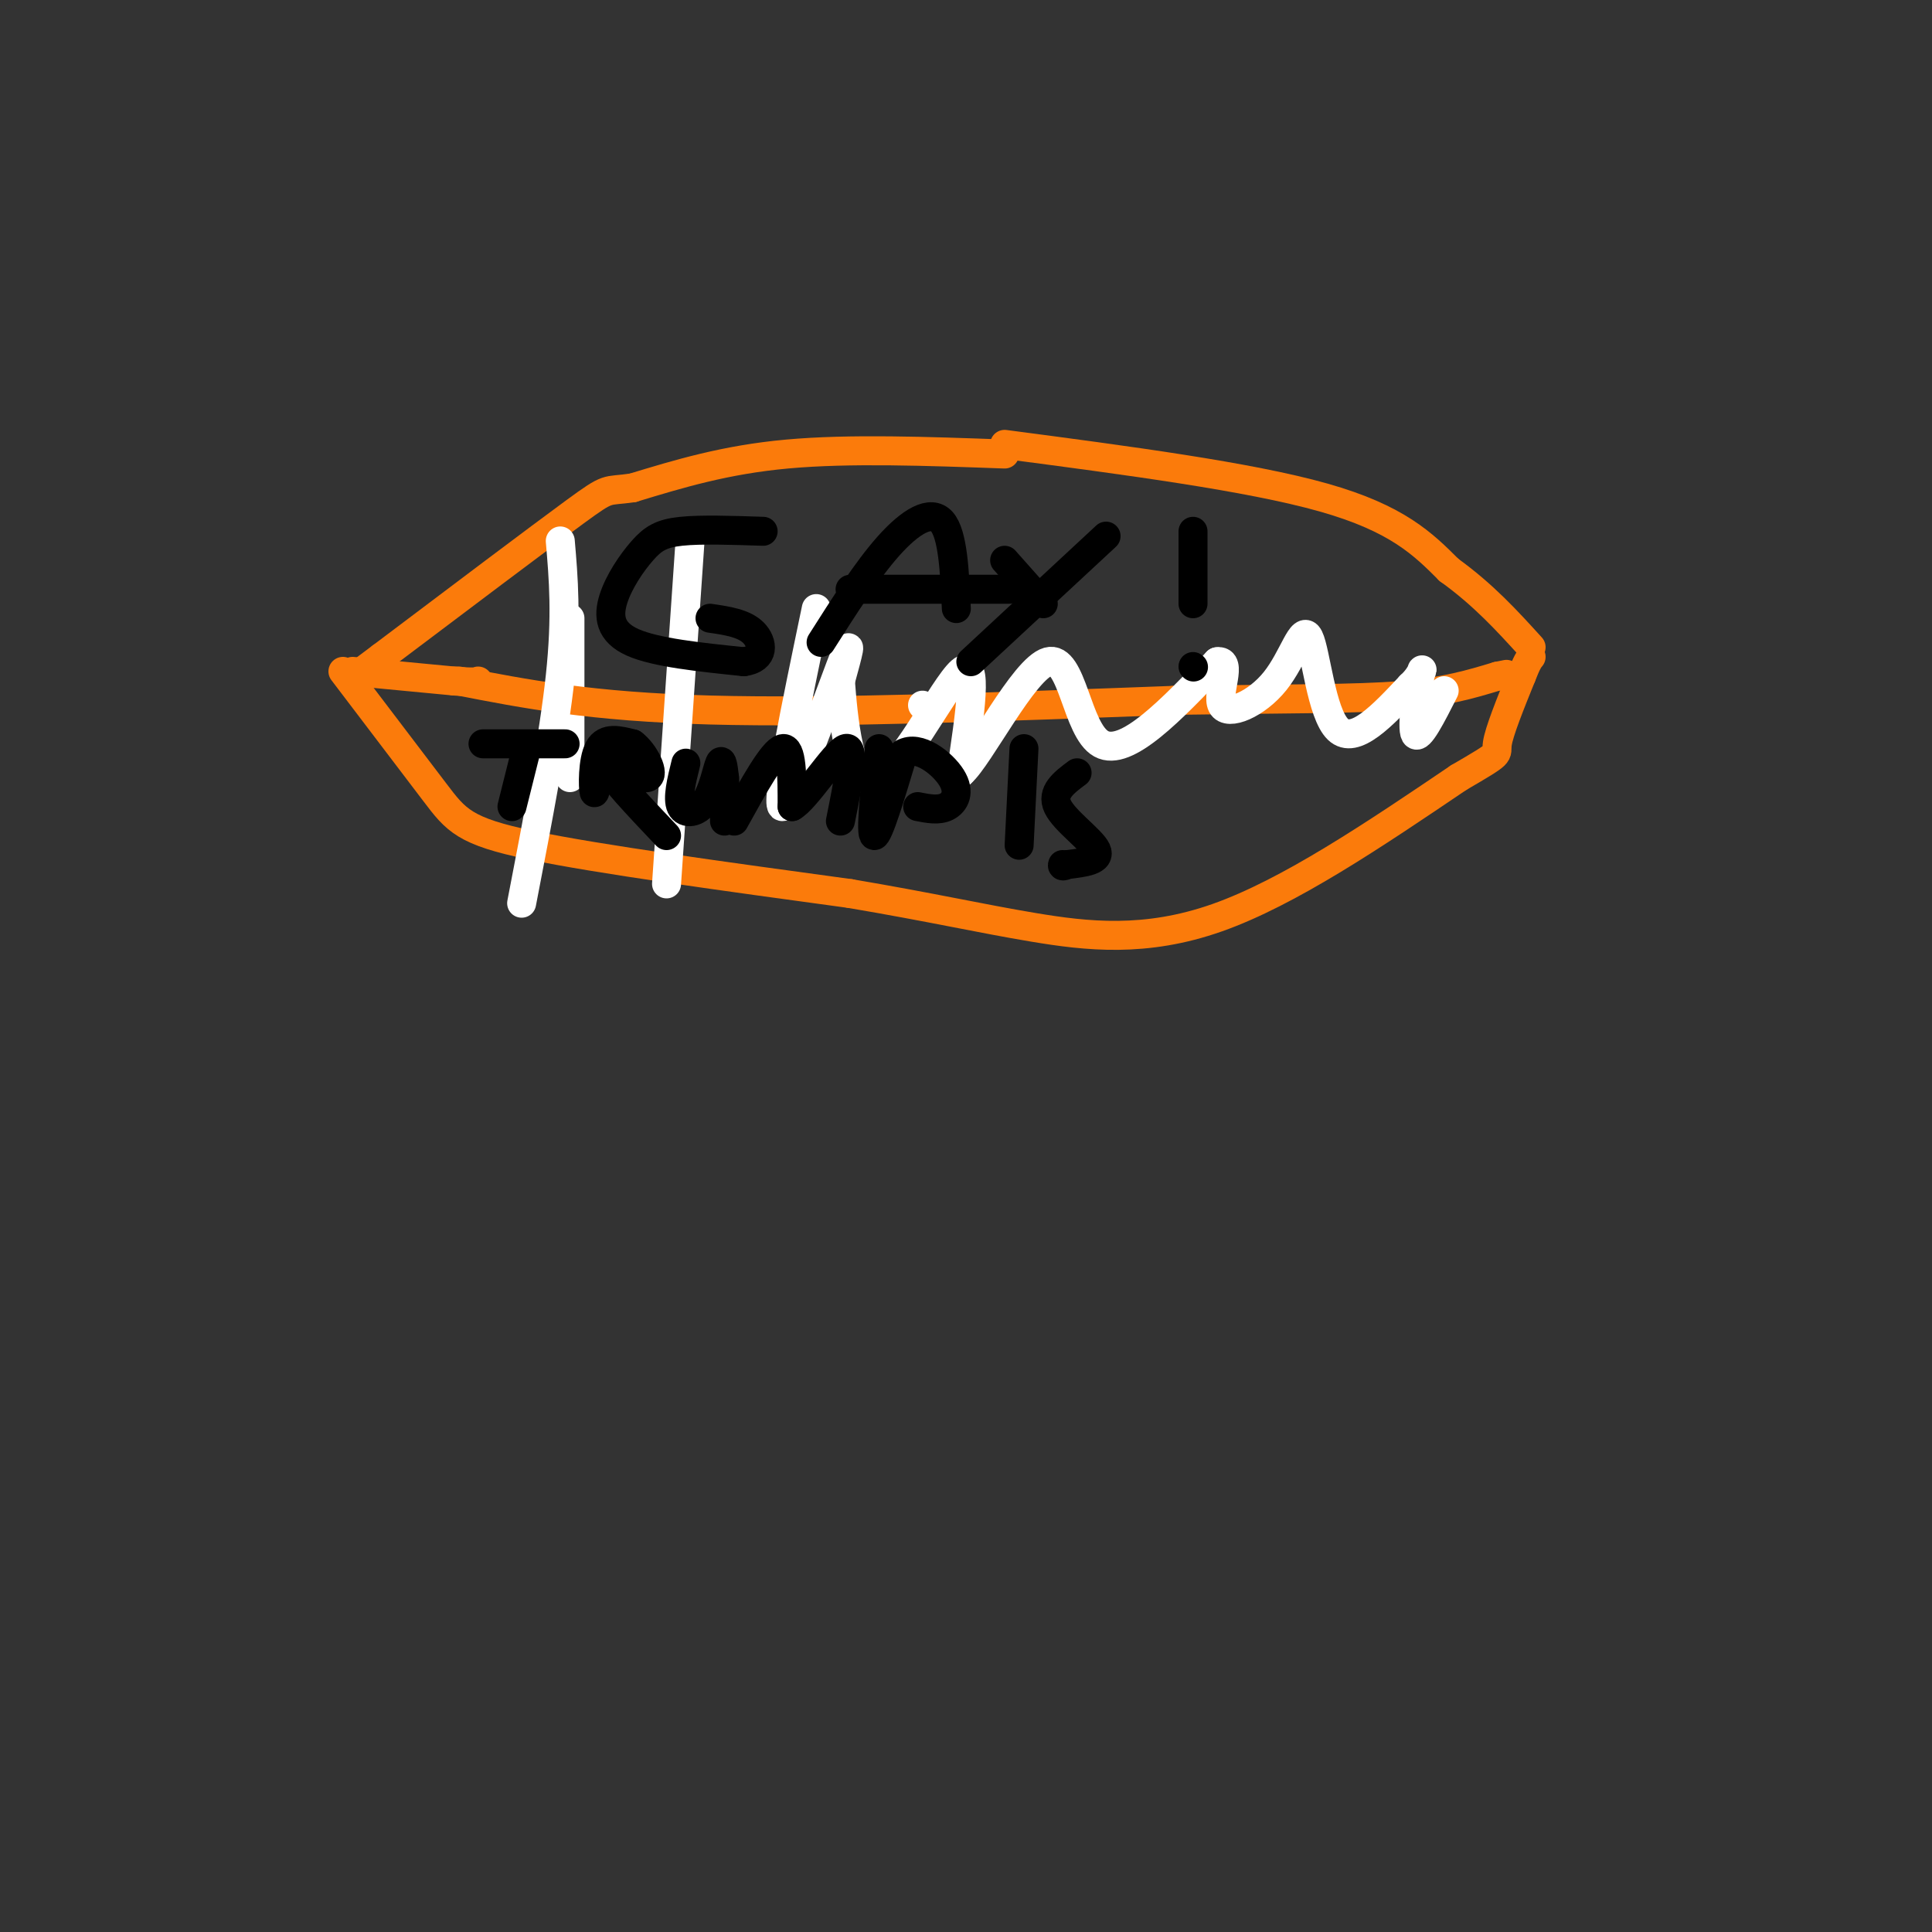 <svg viewBox='0 0 400 400' version='1.1' xmlns='http://www.w3.org/2000/svg' xmlns:xlink='http://www.w3.org/1999/xlink'><rect x="0" y="0" width="400" height="400" fill="#333333" stroke="none"/><g fill='none' stroke='#FB7B0B' stroke-width='6' stroke-linecap='round' stroke-linejoin='round'><path d='M208,94c-16.083,-0.583 -32.167,-1.167 -45,0c-12.833,1.167 -22.417,4.083 -32,7'/><path d='M131,101c-5.867,0.867 -4.533,-0.467 -12,5c-7.467,5.467 -23.733,17.733 -40,30'/><path d='M79,136c-6.667,5.000 -3.333,2.500 0,0'/><path d='M208,92c25.333,3.333 50.667,6.667 66,11c15.333,4.333 20.667,9.667 26,15'/><path d='M300,118c7.167,5.167 12.083,10.583 17,16'/><path d='M71,139c7.267,9.556 14.533,19.111 19,25c4.467,5.889 6.133,8.111 20,11c13.867,2.889 39.933,6.444 66,10'/><path d='M176,185c17.143,2.905 27.000,5.167 38,7c11.000,1.833 23.143,3.238 38,-2c14.857,-5.238 32.429,-17.119 50,-29'/><path d='M302,161c9.333,-5.444 7.667,-4.556 8,-7c0.333,-2.444 2.667,-8.222 5,-14'/><path d='M315,140c1.167,-3.000 1.583,-3.500 2,-4'/><path d='M73,139c0.000,0.000 21.000,2.000 21,2'/><path d='M94,141c4.333,0.333 4.667,0.167 5,0'/></g>
<g fill='none' stroke='#FFFFFF' stroke-width='6' stroke-linecap='round' stroke-linejoin='round'><path d='M118,128c0.000,0.000 0.000,33.000 0,33'/></g>
<g fill='none' stroke='#FB7B0B' stroke-width='6' stroke-linecap='round' stroke-linejoin='round'><path d='M95,141c13.667,2.667 27.333,5.333 52,6c24.667,0.667 60.333,-0.667 96,-2'/><path d='M243,145c24.489,-0.356 37.711,-0.244 47,-1c9.289,-0.756 14.644,-2.378 20,-4'/><path d='M310,140c3.333,-0.667 1.667,-0.333 0,0'/></g>
<g fill='none' stroke='#FFFFFF' stroke-width='6' stroke-linecap='round' stroke-linejoin='round'><path d='M191,146c0.000,0.000 0.100,0.100 0.1,0.1'/><path d='M116,112c0.667,7.750 1.333,15.500 0,28c-1.333,12.500 -4.667,29.750 -8,47'/><path d='M143,110c0.000,0.000 -5.000,73.000 -5,73'/><path d='M169,126c-4.289,20.600 -8.578,41.200 -7,41c1.578,-0.200 9.022,-21.200 12,-29c2.978,-7.800 1.489,-2.400 0,3'/><path d='M174,141c0.512,6.833 1.792,22.417 7,21c5.208,-1.417 14.345,-19.833 18,-23c3.655,-3.167 1.827,8.917 0,21'/><path d='M199,160c3.702,-3.167 12.958,-21.583 18,-23c5.042,-1.417 5.869,14.167 11,17c5.131,2.833 14.565,-7.083 24,-17'/><path d='M252,137c3.373,-0.523 -0.196,6.669 1,9c1.196,2.331 7.156,-0.200 11,-5c3.844,-4.800 5.574,-11.869 7,-9c1.426,2.869 2.550,15.677 6,19c3.450,3.323 9.225,-2.838 15,-9'/><path d='M292,142c2.905,-2.667 2.667,-4.833 2,-2c-0.667,2.833 -1.762,10.667 -1,12c0.762,1.333 3.381,-3.833 6,-9'/></g>
<g fill='none' stroke='#000000' stroke-width='6' stroke-linecap='round' stroke-linejoin='round'><path d='M109,155c0.000,0.000 -3.000,12.000 -3,12'/><path d='M100,154c0.000,0.000 17.000,0.000 17,0'/><path d='M124,157c-0.378,3.933 -0.756,7.867 -1,7c-0.244,-0.867 -0.356,-6.533 1,-9c1.356,-2.467 4.178,-1.733 7,-1'/><path d='M131,154c2.381,1.714 4.833,6.500 3,7c-1.833,0.500 -7.952,-3.286 -8,-2c-0.048,1.286 5.976,7.643 12,14'/><path d='M142,158c-0.905,3.661 -1.810,7.321 -1,9c0.810,1.679 3.333,1.375 5,-1c1.667,-2.375 2.476,-6.821 3,-8c0.524,-1.179 0.762,0.911 1,3'/><path d='M150,161c0.167,2.000 0.083,5.500 0,9'/><path d='M152,170c4.000,-7.250 8.000,-14.500 10,-15c2.000,-0.500 2.000,5.750 2,12'/><path d='M164,167c2.800,-1.467 8.800,-11.133 11,-12c2.200,-0.867 0.600,7.067 -1,15'/><path d='M182,155c-0.917,8.917 -1.833,17.833 -1,18c0.833,0.167 3.417,-8.417 6,-17'/><path d='M187,156c3.179,-1.857 8.125,2.000 10,5c1.875,3.000 0.679,5.143 -1,6c-1.679,0.857 -3.839,0.429 -6,0'/><path d='M212,155c0.000,0.000 -1.000,20.000 -1,20'/><path d='M223,160c-2.711,2.022 -5.422,4.044 -4,7c1.422,2.956 6.978,6.844 8,9c1.022,2.156 -2.489,2.578 -6,3'/><path d='M221,179c-1.167,0.500 -1.083,0.250 -1,0'/><path d='M158,110c-6.456,-0.215 -12.912,-0.431 -17,0c-4.088,0.431 -5.807,1.507 -8,4c-2.193,2.493 -4.860,6.402 -6,10c-1.140,3.598 -0.754,6.885 4,9c4.754,2.115 13.877,3.057 23,4'/><path d='M154,137c4.422,-0.578 3.978,-4.022 2,-6c-1.978,-1.978 -5.489,-2.489 -9,-3'/><path d='M170,133c4.756,-7.489 9.511,-14.978 14,-20c4.489,-5.022 8.711,-7.578 11,-5c2.289,2.578 2.644,10.289 3,18'/><path d='M176,122c0.000,0.000 33.000,0.000 33,0'/><path d='M229,111c0.000,0.000 -28.000,26.000 -28,26'/><path d='M208,116c0.000,0.000 8.000,9.000 8,9'/><path d='M247,110c0.000,0.000 0.000,15.000 0,15'/><path d='M247,138c0.000,0.000 0.100,0.100 0.1,0.1'/></g>
</svg>